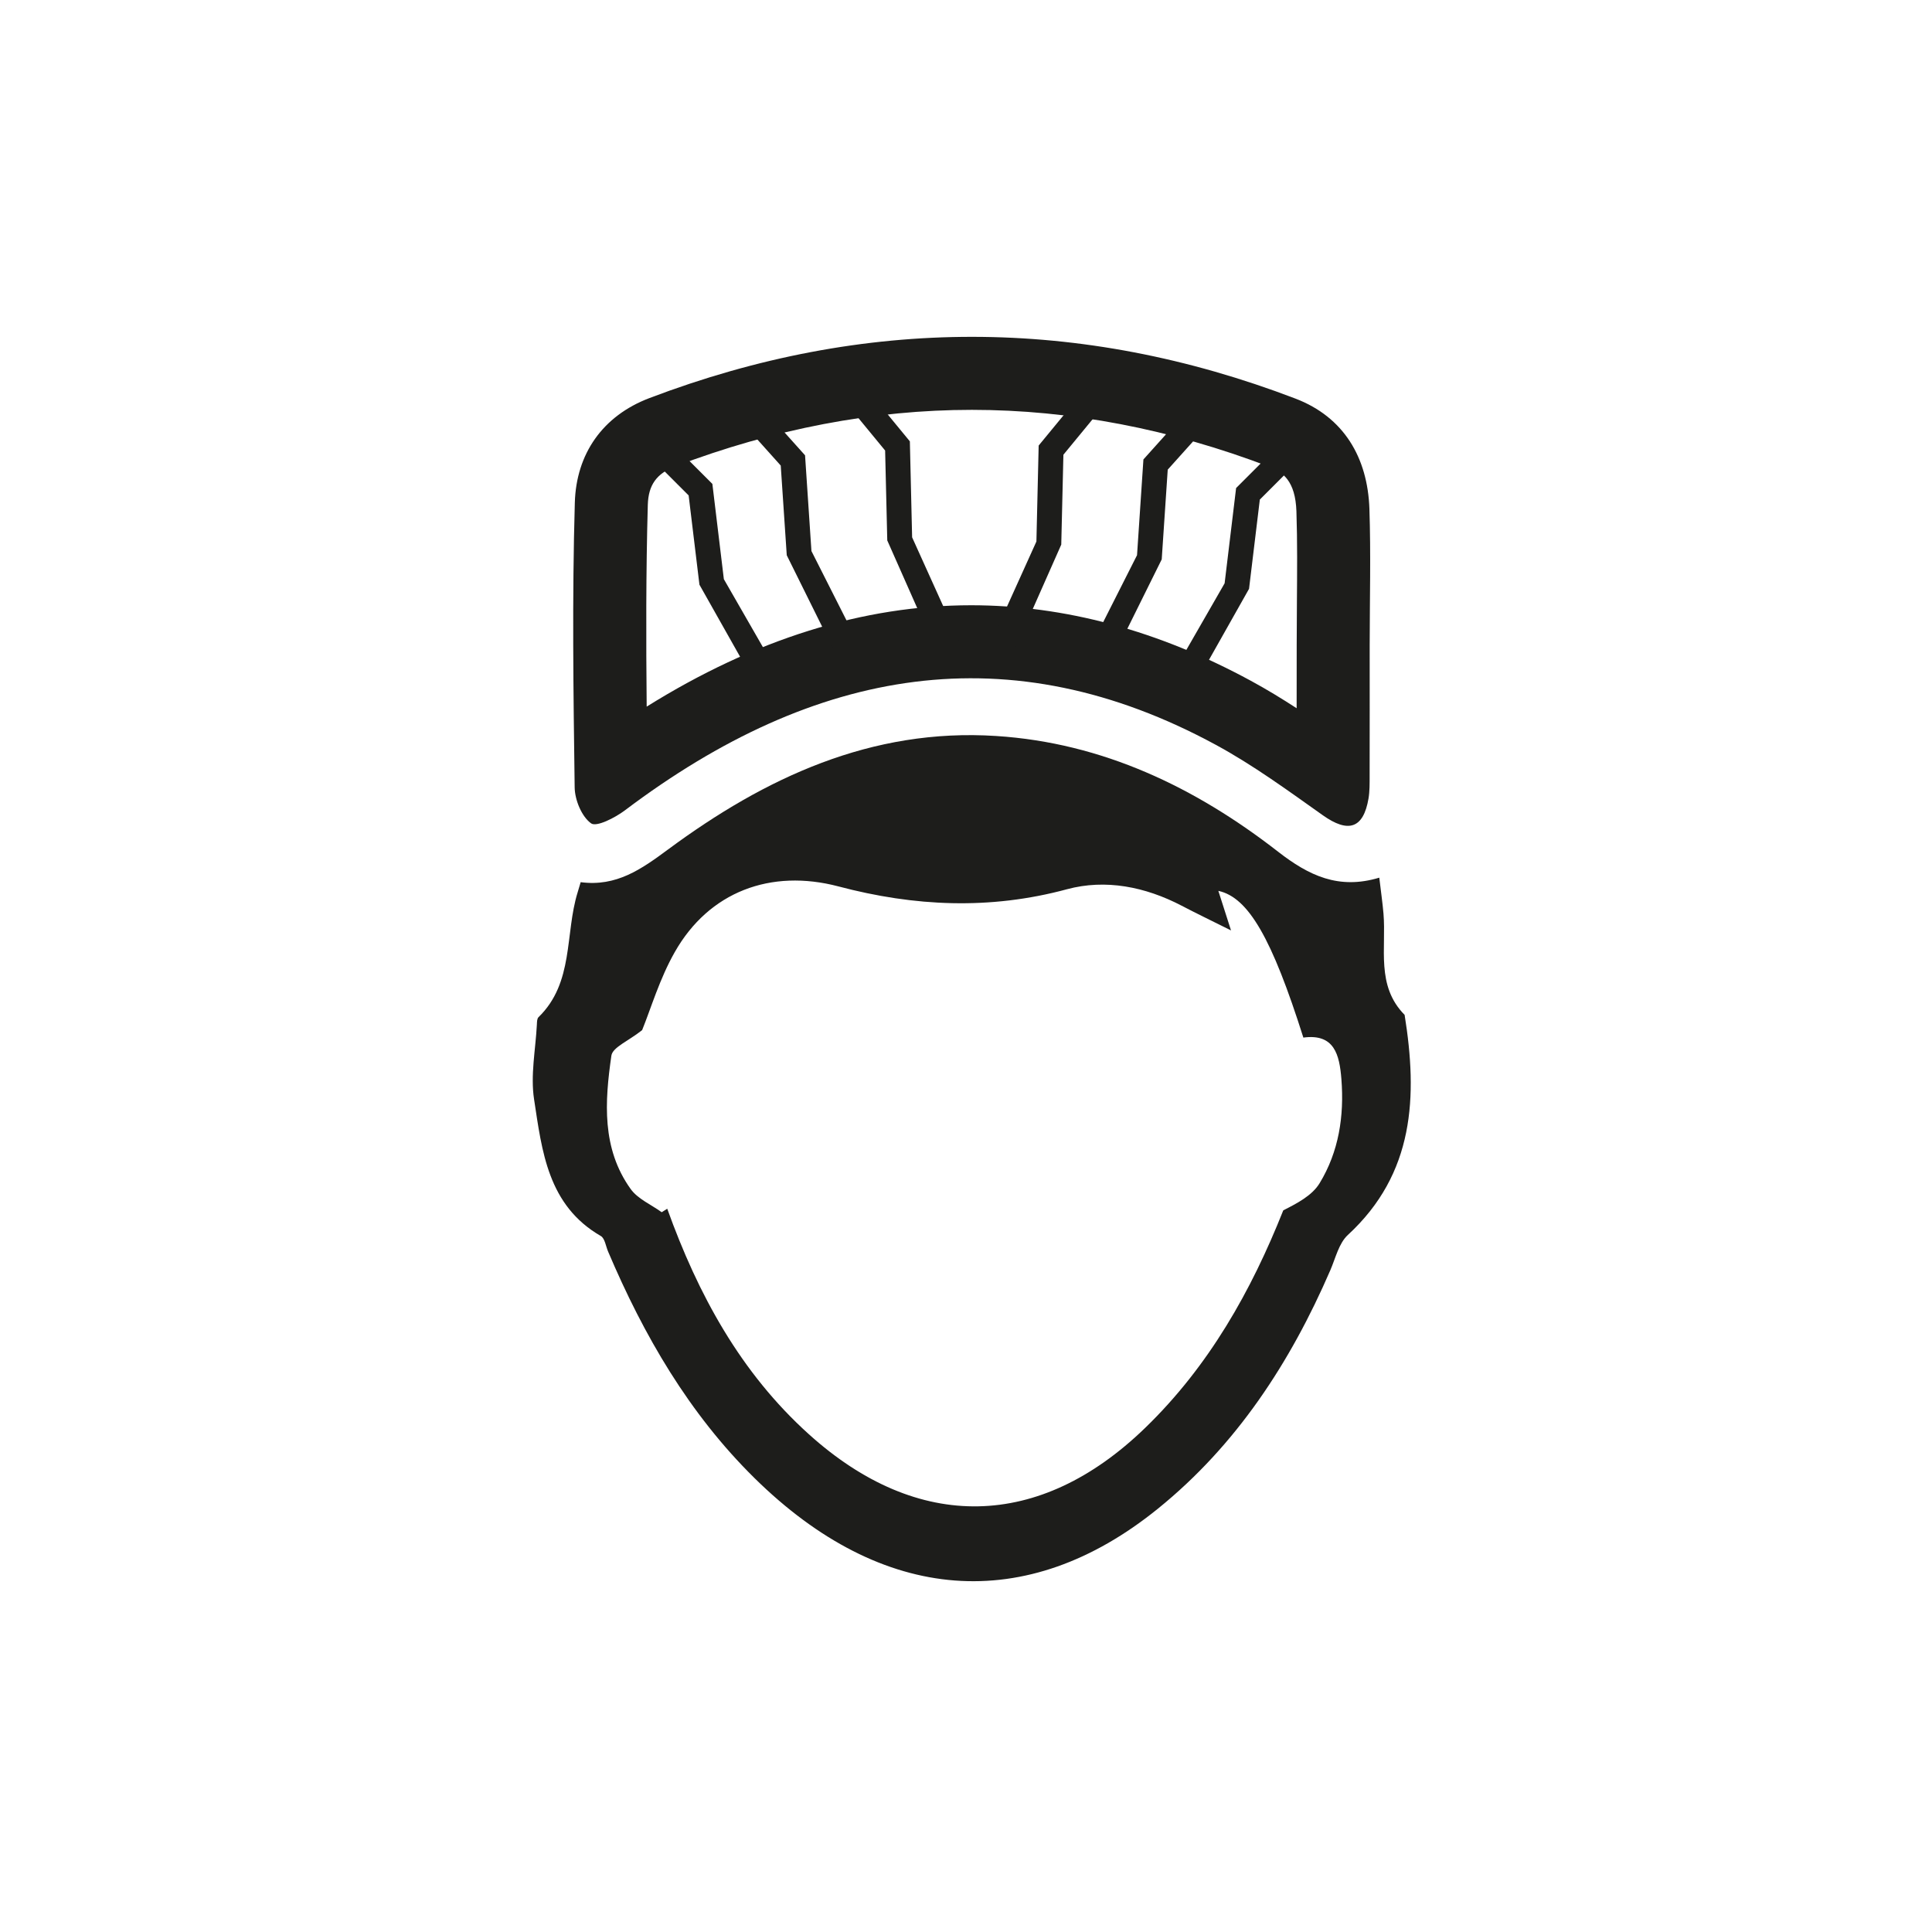 <?xml version="1.0" encoding="utf-8"?>
<!-- Generator: Adobe Illustrator 22.0.0, SVG Export Plug-In . SVG Version: 6.00 Build 0)  -->
<svg version="1.1" baseProfile="tiny" id="Capa_1" xmlns="http://www.w3.org/2000/svg" xmlns:xlink="http://www.w3.org/1999/xlink"
	 x="0px" y="0px" viewBox="0 0 36 36" xml:space="preserve">
<path fill="#1D1D1B" d="M25.517,9.482c-0.033-0.958-0.478-1.711-1.379-2.055C20.132,5.896,16.11,5.893,12.1,7.418
	c-0.871,0.331-1.363,1.039-1.389,1.948c-0.051,1.767-0.027,3.537-0.003,5.305c0.003,0.235,0.13,0.544,0.306,0.671
	c0.101,0.073,0.448-0.105,0.631-0.243c3.547-2.676,7.176-3.302,11.014-1.218c0.696,0.378,1.343,0.852,1.991,1.311
	c0.472,0.334,0.754,0.25,0.85-0.312c0.023-0.137,0.021-0.28,0.021-0.421c0.002-0.814,0.001-1.627,0.001-2.441
	C25.523,11.173,25.545,10.327,25.517,9.482 M24.166,11.228c-0.002,0.263-0.004,0.527-0.004,0.79l-0.001,1.179
	c-0.274-0.178-0.557-0.351-0.852-0.511c-1.721-0.935-3.474-1.408-5.213-1.408c-2.01,0-4.038,0.635-6.046,1.889
	c-0.012-1.252-0.014-2.518,0.021-3.762c0.011-0.368,0.164-0.582,0.512-0.715c1.837-0.698,3.696-1.053,5.526-1.053
	c1.837,0,3.702,0.357,5.543,1.061c0.251,0.096,0.486,0.263,0.505,0.83C24.176,10.095,24.17,10.661,24.166,11.228"/>
<path fill="#1D1D1B" d="M25.701,16.354c0.031,0.266,0.061,0.467,0.078,0.668c0.055,0.646-0.144,1.344,0.394,1.889
	c0.244,1.52,0.185,2.956-1.058,4.101c-0.168,0.155-0.229,0.432-0.327,0.658c-0.744,1.717-1.745,3.255-3.212,4.442
	c-2.451,1.984-5.136,1.775-7.517-0.57c-1.221-1.203-2.063-2.656-2.728-4.221c-0.043-0.1-0.06-0.246-0.136-0.29
	c-0.988-0.57-1.096-1.581-1.243-2.545c-0.07-0.452,0.028-0.93,0.052-1.396c0.002-0.046,0.002-0.109,0.03-0.136
	c0.665-0.645,0.489-1.552,0.73-2.328c0.017-0.056,0.033-0.112,0.056-0.188c0.667,0.088,1.132-0.243,1.626-0.608
	c1.811-1.34,3.793-2.266,6.115-2.116c1.982,0.127,3.71,0.955,5.254,2.156C24.386,16.314,24.943,16.583,25.701,16.354 M12.33,22.588
	c0.034-0.022,0.069-0.043,0.103-0.065c0.573,1.593,1.363,3.052,2.639,4.202c2.032,1.834,4.299,1.787,6.265-0.117
	c1.194-1.155,1.98-2.559,2.575-4.055c0.259-0.131,0.537-0.276,0.676-0.504c0.359-0.588,0.461-1.253,0.407-1.94
	c-0.036-0.454-0.129-0.853-0.709-0.775c-0.586-1.851-1.024-2.613-1.584-2.734c0.072,0.223,0.14,0.435,0.236,0.737
	c-0.368-0.184-0.646-0.317-0.919-0.46c-0.678-0.354-1.419-0.501-2.138-0.307c-1.437,0.388-2.845,0.321-4.258-0.053
	c-1.259-0.332-2.412,0.097-3.051,1.226c-0.281,0.494-0.445,1.054-0.607,1.452c-0.255,0.203-0.551,0.32-0.573,0.476
	c-0.123,0.855-0.183,1.728,0.359,2.484C11.885,22.342,12.134,22.446,12.33,22.588"/>
<polygon fill="#1D1D1B" points="14.133,12.845 13.033,10.895 12.832,9.232 11.781,8.181 12.11,7.853 13.274,9.017 13.488,10.792 
	14.535,12.614 "/>
<polygon fill="#1D1D1B" points="15.654,12.352 14.66,10.346 14.548,8.675 13.556,7.569 13.902,7.259 15.001,8.484 15.12,10.268 
	16.068,12.143 "/>
<polygon fill="#1D1D1B" points="17.439,12.117 16.533,10.07 16.493,8.395 15.549,7.248 15.908,6.953 16.954,8.224 16.996,10.012 
	17.861,11.926 "/>
<polygon fill="#1D1D1B" points="22.174,12.922 23.274,10.972 23.475,9.309 24.526,8.258 24.197,7.93 23.033,9.094 22.819,10.869 
	21.772,12.691 "/>
<polygon fill="#1D1D1B" points="20.653,12.429 21.647,10.423 21.759,8.751 22.751,7.646 22.406,7.336 21.306,8.561 21.187,10.345 
	20.239,12.22 "/>
<polygon fill="#1D1D1B" points="18.869,12.195 19.775,10.148 19.815,8.473 20.759,7.326 20.4,7.031 19.354,8.302 19.312,10.09 
	18.447,12.004 "/>
<g>
</g>
<g>
</g>
<g>
</g>
<g>
</g>
<g>
</g>
<g>
</g>
<g>
</g>
<g>
</g>
<g>
</g>
<g>
</g>
<g>
</g>
<g>
</g>
<g>
</g>
<g>
</g>
<g>
</g>
</svg>
